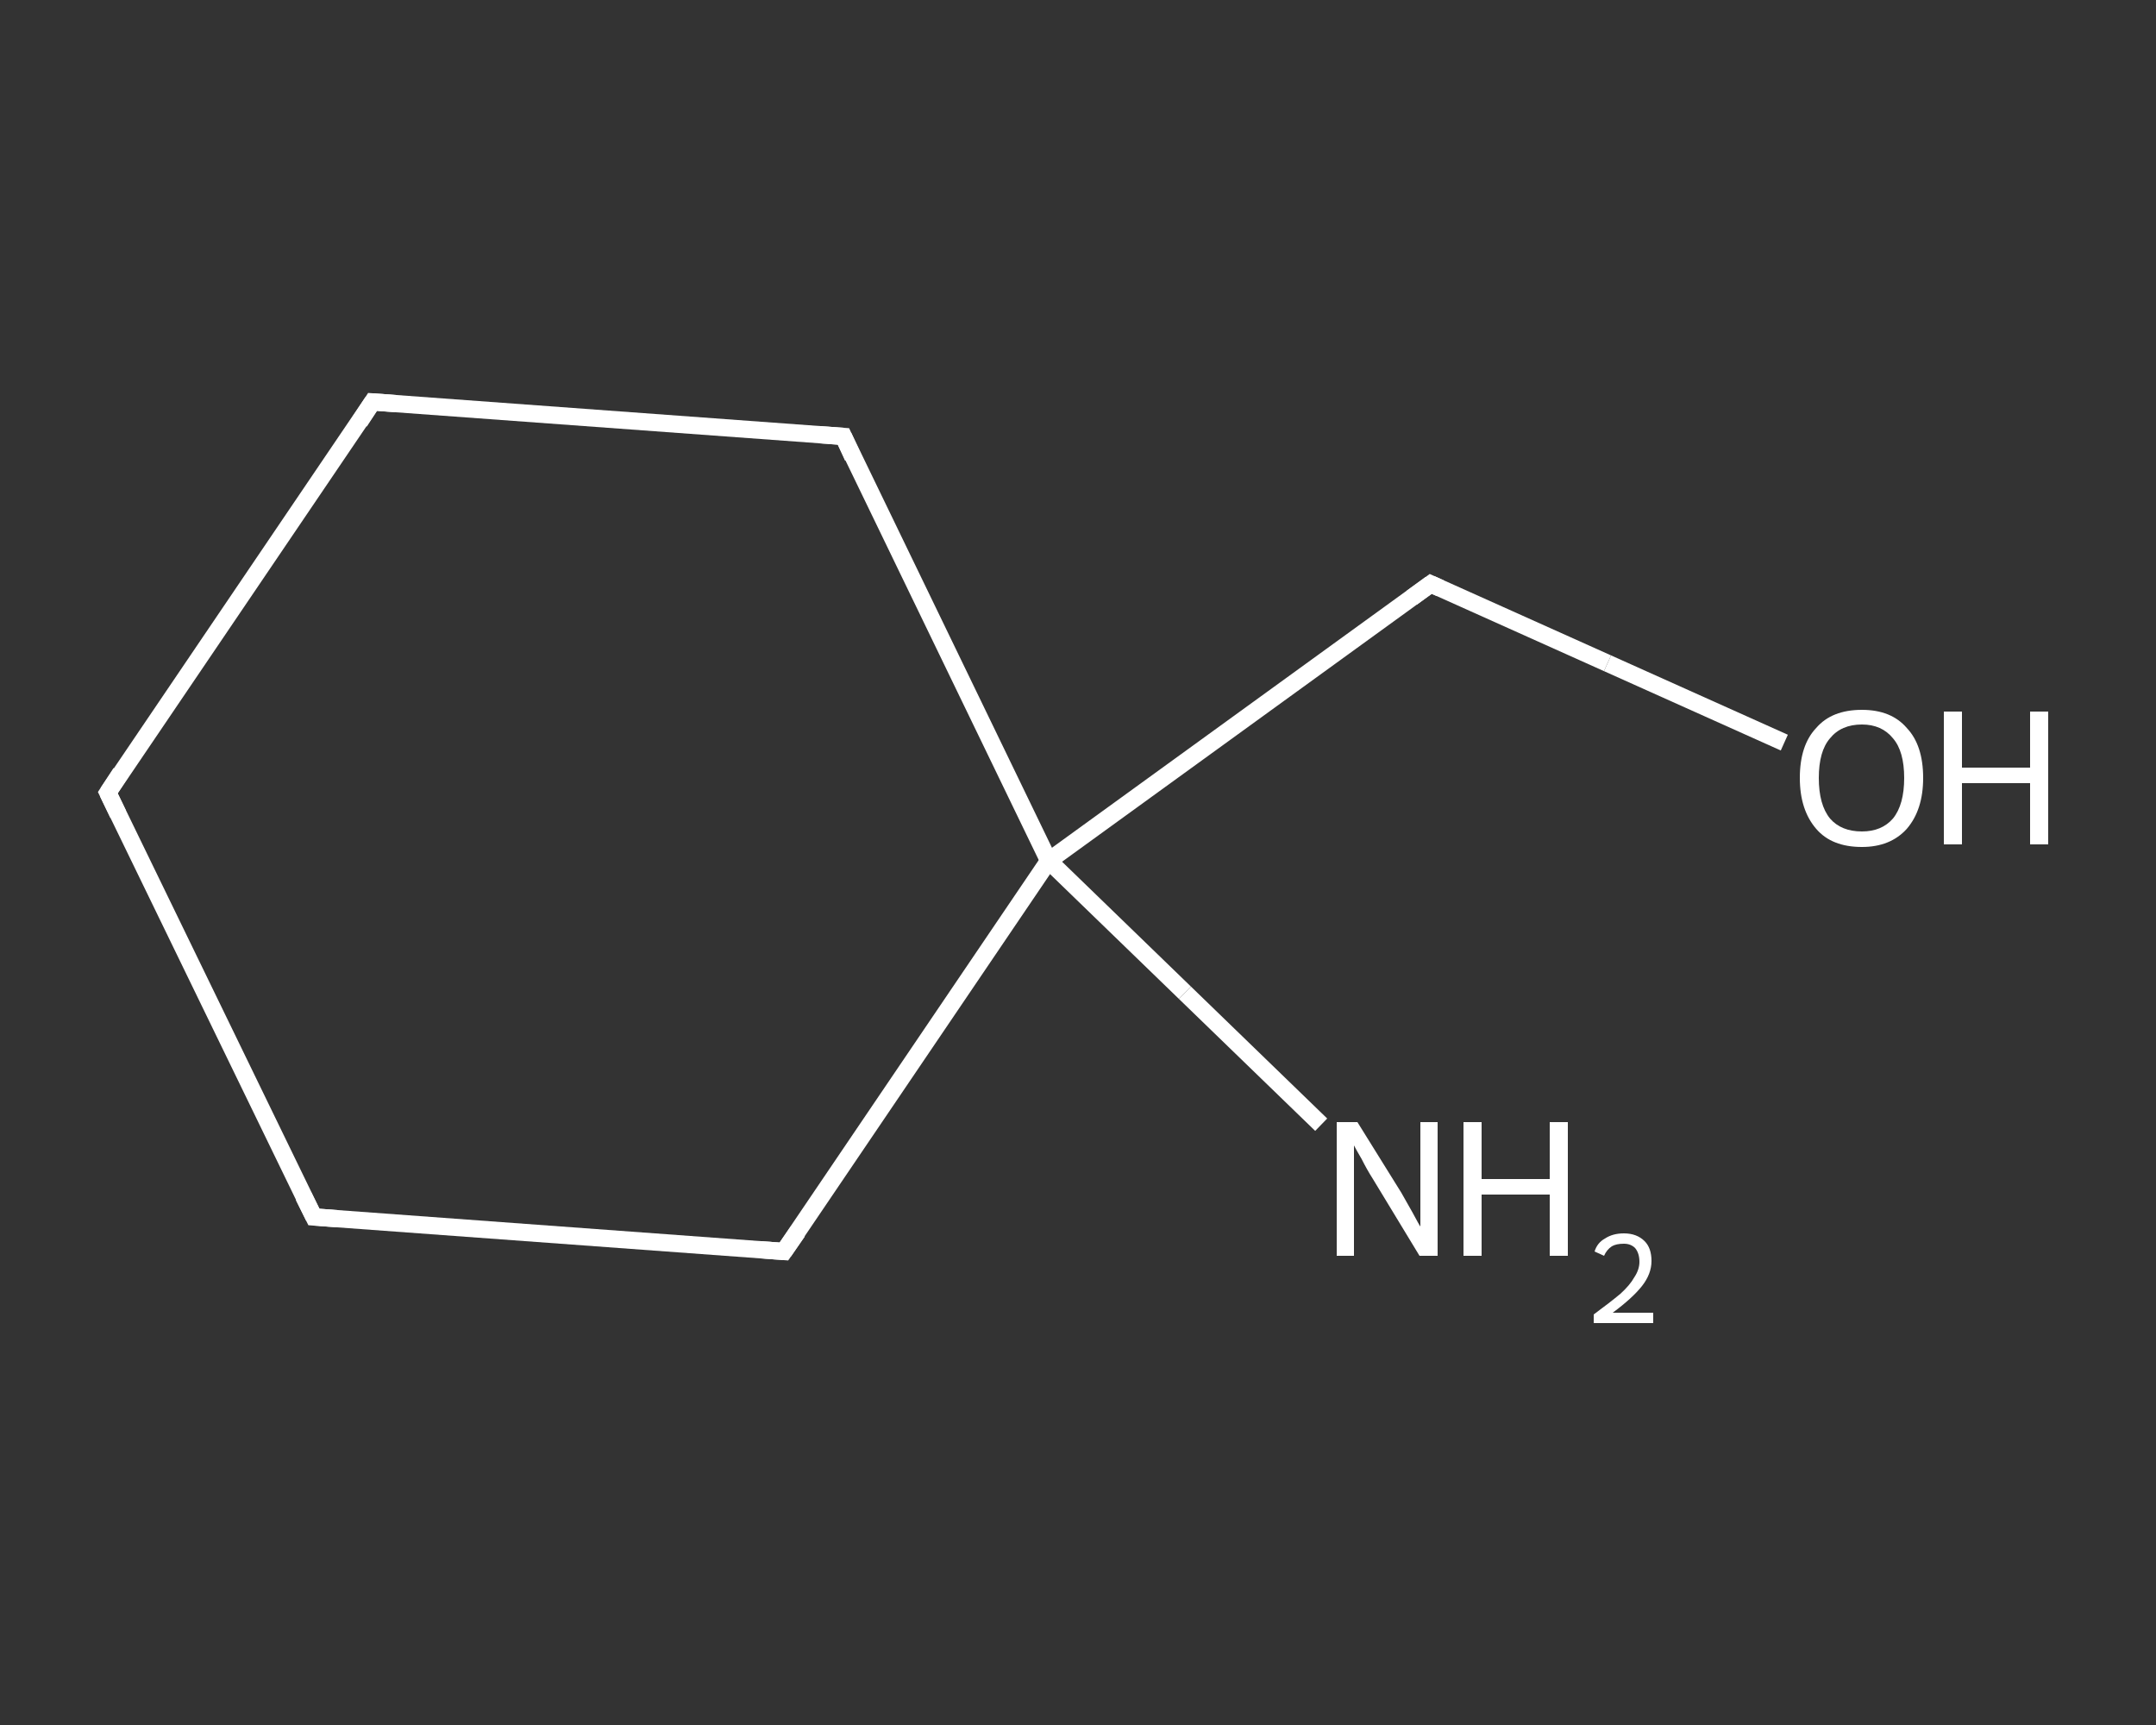 <?xml version='1.0' encoding='iso-8859-1'?>
<svg version='1.1' baseProfile='full'
              xmlns='http://www.w3.org/2000/svg'
                      xmlns:rdkit='http://www.rdkit.org/xml'
                      xmlns:xlink='http://www.w3.org/1999/xlink'
                  xml:space='preserve'
width='250px' height='200px' viewBox='0 0 250 200'>
<rect x="0" y="0" width="250" height="200" fill="#333333" stroke="none"/>
<!-- END OF HEADER -->
<rect style='opacity:1.0;fill:transparent;stroke:none' width='250.0' height='200.0' x='0.0' y='0.0'> </rect>
<path class='bond-0 atom-0 atom-1' d='M 153.2,130.4 L 137.4,115.1' style='fill:none;fill-rule:evenodd;stroke:#FFFFFF;stroke-width:2.0px;stroke-linecap:butt;stroke-linejoin:miter;stroke-opacity:1' />
<path class='bond-0 atom-0 atom-1' d='M 137.4,115.1 L 121.6,99.8' style='fill:none;fill-rule:evenodd;stroke:#FFFFFF;stroke-width:2.0px;stroke-linecap:butt;stroke-linejoin:miter;stroke-opacity:1' />
<path class='bond-1 atom-1 atom-2' d='M 121.6,99.8 L 165.9,67.7' style='fill:none;fill-rule:evenodd;stroke:#FFFFFF;stroke-width:2.0px;stroke-linecap:butt;stroke-linejoin:miter;stroke-opacity:1' />
<path class='bond-2 atom-2 atom-3' d='M 165.9,67.7 L 186.4,76.9' style='fill:none;fill-rule:evenodd;stroke:#FFFFFF;stroke-width:2.0px;stroke-linecap:butt;stroke-linejoin:miter;stroke-opacity:1' />
<path class='bond-2 atom-2 atom-3' d='M 186.4,76.9 L 206.9,86.1' style='fill:none;fill-rule:evenodd;stroke:#FFFFFF;stroke-width:2.0px;stroke-linecap:butt;stroke-linejoin:miter;stroke-opacity:1' />
<path class='bond-3 atom-1 atom-4' d='M 121.6,99.8 L 90.9,145.1' style='fill:none;fill-rule:evenodd;stroke:#FFFFFF;stroke-width:2.0px;stroke-linecap:butt;stroke-linejoin:miter;stroke-opacity:1' />
<path class='bond-4 atom-4 atom-5' d='M 90.9,145.1 L 36.4,141.1' style='fill:none;fill-rule:evenodd;stroke:#FFFFFF;stroke-width:2.0px;stroke-linecap:butt;stroke-linejoin:miter;stroke-opacity:1' />
<path class='bond-5 atom-5 atom-6' d='M 36.4,141.1 L 12.5,91.9' style='fill:none;fill-rule:evenodd;stroke:#FFFFFF;stroke-width:2.0px;stroke-linecap:butt;stroke-linejoin:miter;stroke-opacity:1' />
<path class='bond-6 atom-6 atom-7' d='M 12.5,91.9 L 43.2,46.6' style='fill:none;fill-rule:evenodd;stroke:#FFFFFF;stroke-width:2.0px;stroke-linecap:butt;stroke-linejoin:miter;stroke-opacity:1' />
<path class='bond-7 atom-7 atom-8' d='M 43.2,46.6 L 97.8,50.6' style='fill:none;fill-rule:evenodd;stroke:#FFFFFF;stroke-width:2.0px;stroke-linecap:butt;stroke-linejoin:miter;stroke-opacity:1' />
<path class='bond-8 atom-8 atom-1' d='M 97.8,50.6 L 121.6,99.8' style='fill:none;fill-rule:evenodd;stroke:#FFFFFF;stroke-width:2.0px;stroke-linecap:butt;stroke-linejoin:miter;stroke-opacity:1' />
<path d='M 163.7,69.3 L 165.9,67.7 L 167.0,68.2' style='fill:none;stroke:#FFFFFF;stroke-width:2.0px;stroke-linecap:butt;stroke-linejoin:miter;stroke-opacity:1;' />
<path d='M 92.5,142.8 L 90.9,145.1 L 88.2,144.9' style='fill:none;stroke:#FFFFFF;stroke-width:2.0px;stroke-linecap:butt;stroke-linejoin:miter;stroke-opacity:1;' />
<path d='M 39.1,141.3 L 36.4,141.1 L 35.2,138.7' style='fill:none;stroke:#FFFFFF;stroke-width:2.0px;stroke-linecap:butt;stroke-linejoin:miter;stroke-opacity:1;' />
<path d='M 13.7,94.4 L 12.5,91.9 L 14.0,89.6' style='fill:none;stroke:#FFFFFF;stroke-width:2.0px;stroke-linecap:butt;stroke-linejoin:miter;stroke-opacity:1;' />
<path d='M 41.7,48.9 L 43.2,46.6 L 45.9,46.8' style='fill:none;stroke:#FFFFFF;stroke-width:2.0px;stroke-linecap:butt;stroke-linejoin:miter;stroke-opacity:1;' />
<path d='M 95.0,50.4 L 97.8,50.6 L 98.9,53.0' style='fill:none;stroke:#FFFFFF;stroke-width:2.0px;stroke-linecap:butt;stroke-linejoin:miter;stroke-opacity:1;' />
<path class='atom-0' d='M 157.4 130.1
L 162.5 138.3
Q 163.0 139.2, 163.8 140.6
Q 164.6 142.1, 164.7 142.2
L 164.7 130.1
L 166.7 130.1
L 166.7 145.6
L 164.6 145.6
L 159.2 136.7
Q 158.5 135.6, 157.9 134.4
Q 157.2 133.2, 157.0 132.8
L 157.0 145.6
L 155.0 145.6
L 155.0 130.1
L 157.4 130.1
' fill='#FFFFFF'/>
<path class='atom-0' d='M 169.7 130.1
L 171.8 130.1
L 171.8 136.7
L 179.7 136.7
L 179.7 130.1
L 181.8 130.1
L 181.8 145.6
L 179.7 145.6
L 179.7 138.5
L 171.8 138.5
L 171.8 145.6
L 169.7 145.6
L 169.7 130.1
' fill='#FFFFFF'/>
<path class='atom-0' d='M 184.9 145.1
Q 185.2 144.1, 186.1 143.6
Q 187.0 143.0, 188.3 143.0
Q 189.8 143.0, 190.7 143.9
Q 191.5 144.7, 191.5 146.2
Q 191.5 147.7, 190.4 149.1
Q 189.3 150.5, 187.0 152.2
L 191.7 152.2
L 191.7 153.4
L 184.8 153.4
L 184.8 152.4
Q 186.7 151.0, 187.9 150.0
Q 189.0 149.0, 189.5 148.1
Q 190.1 147.2, 190.1 146.3
Q 190.1 145.3, 189.6 144.7
Q 189.1 144.2, 188.3 144.2
Q 187.4 144.2, 186.9 144.5
Q 186.3 144.9, 186.0 145.6
L 184.9 145.1
' fill='#FFFFFF'/>
<path class='atom-3' d='M 208.7 90.2
Q 208.7 86.4, 210.6 84.4
Q 212.4 82.3, 215.9 82.3
Q 219.3 82.3, 221.1 84.4
Q 223.0 86.4, 223.0 90.2
Q 223.0 93.9, 221.1 96.1
Q 219.2 98.2, 215.9 98.2
Q 212.4 98.2, 210.6 96.1
Q 208.7 93.9, 208.7 90.2
M 215.9 96.4
Q 218.2 96.4, 219.5 94.9
Q 220.8 93.3, 220.8 90.2
Q 220.8 87.1, 219.5 85.6
Q 218.2 84.0, 215.9 84.0
Q 213.5 84.0, 212.2 85.6
Q 210.9 87.1, 210.9 90.2
Q 210.9 93.3, 212.2 94.9
Q 213.5 96.4, 215.9 96.4
' fill='#FFFFFF'/>
<path class='atom-3' d='M 225.4 82.5
L 227.5 82.5
L 227.5 89.0
L 235.4 89.0
L 235.4 82.5
L 237.5 82.5
L 237.5 97.9
L 235.4 97.9
L 235.4 90.8
L 227.5 90.8
L 227.5 97.9
L 225.4 97.9
L 225.4 82.5
' fill='#FFFFFF'/>
</svg>
